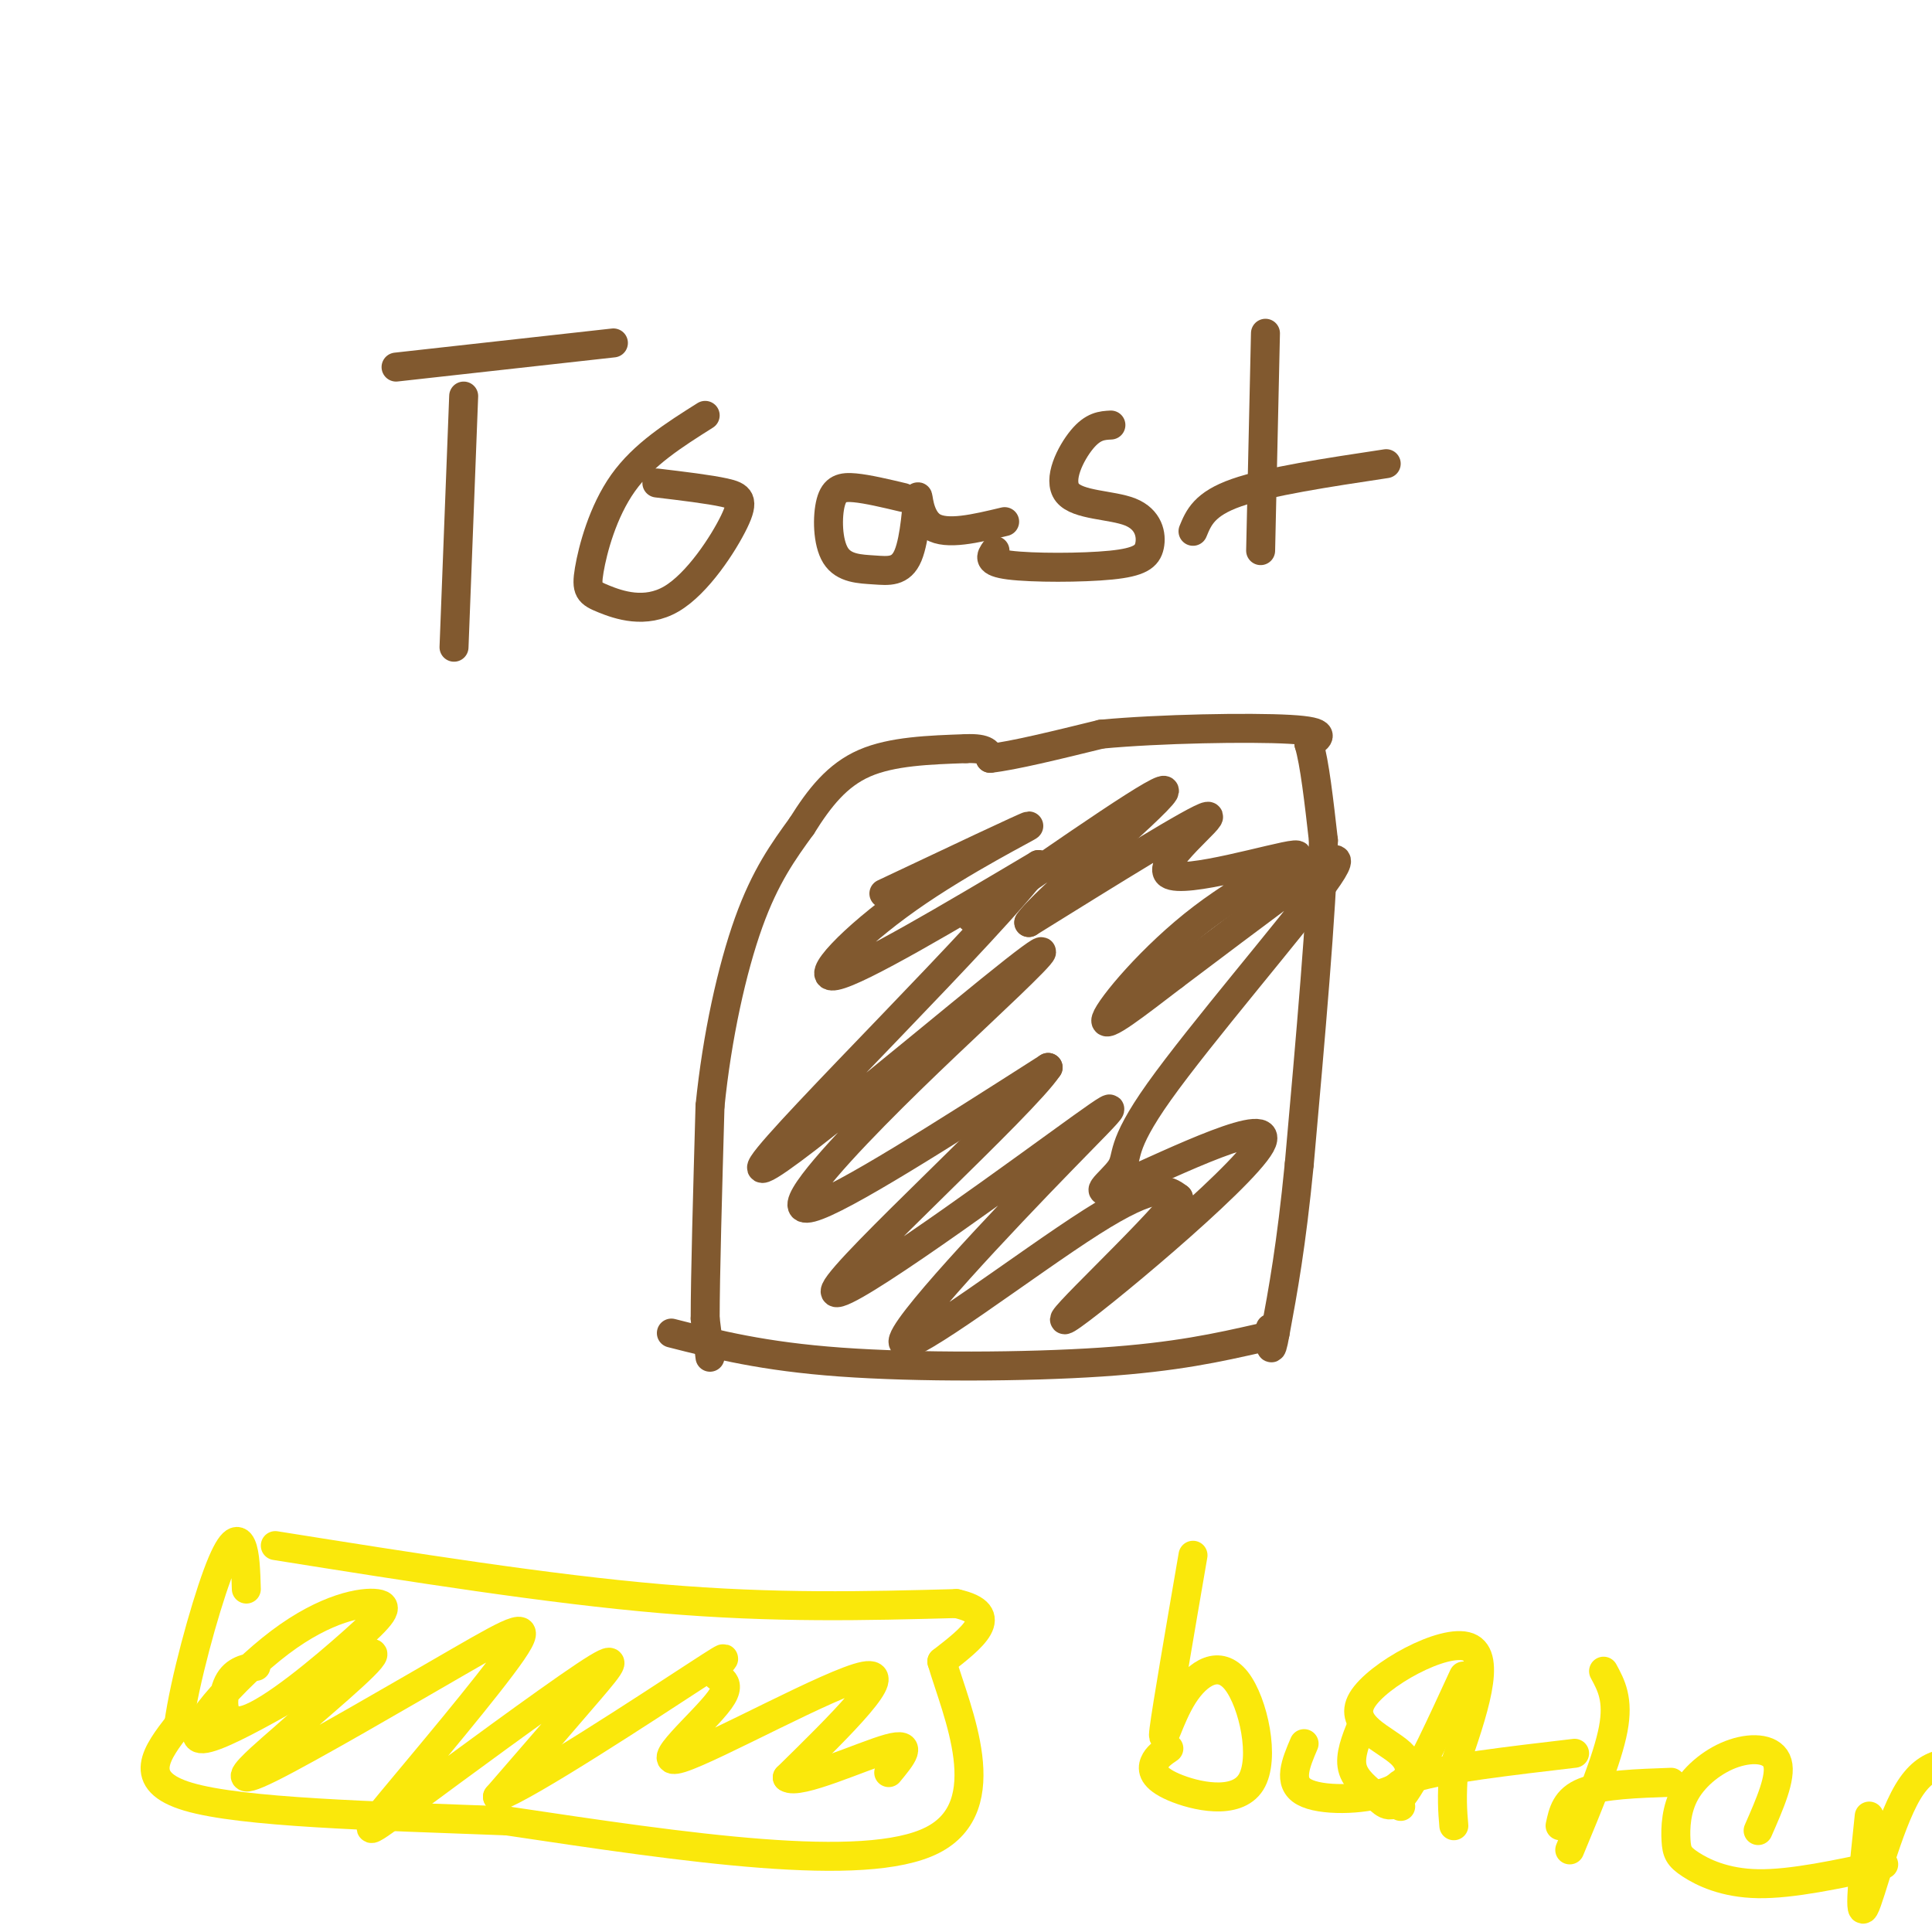 <svg viewBox='0 0 400 400' version='1.1' xmlns='http://www.w3.org/2000/svg' xmlns:xlink='http://www.w3.org/1999/xlink'><g fill='none' stroke='#81592f' stroke-width='6' stroke-linecap='round' stroke-linejoin='round'><path d='M139,276c9.511,2.422 19.022,4.844 35,6c15.978,1.156 38.422,1.044 54,0c15.578,-1.044 24.289,-3.022 33,-5'/><path d='M147,281c0.000,0.000 -1.000,-8.000 -1,-8'/><path d='M146,273c0.000,-8.667 0.500,-26.333 1,-44'/><path d='M147,229c1.444,-14.400 4.556,-28.400 8,-38c3.444,-9.600 7.222,-14.800 11,-20'/><path d='M166,171c3.667,-5.867 7.333,-10.533 13,-13c5.667,-2.467 13.333,-2.733 21,-3'/><path d='M200,155c4.333,-0.167 4.667,0.917 5,2'/><path d='M205,157c4.667,-0.500 13.833,-2.750 23,-5'/><path d='M228,152c12.067,-1.133 30.733,-1.467 39,-1c8.267,0.467 6.133,1.733 4,3'/><path d='M271,154c1.167,3.833 2.083,11.917 3,20'/><path d='M274,174c-0.333,14.500 -2.667,40.750 -5,67'/><path d='M269,241c-1.667,17.000 -3.333,26.000 -5,35'/><path d='M264,276c-1.000,5.667 -1.000,2.333 -1,-1'/><path d='M183,185c14.810,-7.000 29.619,-14.000 30,-14c0.381,0.000 -13.667,7.000 -25,15c-11.333,8.000 -19.952,17.000 -15,16c4.952,-1.000 23.476,-12.000 42,-23'/><path d='M215,179c-9.105,12.564 -52.866,55.475 -57,62c-4.134,6.525 31.359,-23.334 47,-36c15.641,-12.666 11.430,-8.137 4,-1c-7.430,7.137 -18.077,16.883 -28,27c-9.923,10.117 -19.121,20.605 -13,19c6.121,-1.605 27.560,-15.302 49,-29'/><path d='M217,221c-4.977,7.609 -41.919,41.132 -44,46c-2.081,4.868 30.699,-18.919 46,-30c15.301,-11.081 13.122,-9.455 1,3c-12.122,12.455 -34.187,35.738 -33,38c1.187,2.262 25.625,-16.497 39,-25c13.375,-8.503 15.688,-6.752 18,-5'/><path d='M244,248c-5.305,7.211 -27.567,27.740 -23,25c4.567,-2.740 35.963,-28.749 40,-36c4.037,-7.251 -19.285,4.256 -28,8c-8.715,3.744 -2.821,-0.276 -1,-3c1.821,-2.724 -0.429,-4.153 8,-16c8.429,-11.847 27.539,-34.113 34,-43c6.461,-8.887 0.275,-4.396 -7,1c-7.275,5.396 -15.637,11.698 -24,18'/><path d='M243,202c-7.658,5.850 -14.802,11.475 -14,9c0.802,-2.475 9.552,-13.050 20,-21c10.448,-7.950 22.594,-13.275 19,-13c-3.594,0.275 -22.929,6.151 -26,4c-3.071,-2.151 10.123,-12.329 8,-12c-2.123,0.329 -19.561,11.164 -37,22'/><path d='M213,191c2.244,-3.733 26.356,-24.067 28,-27c1.644,-2.933 -19.178,11.533 -40,26'/><path d='M96,82c0.000,0.000 -2.000,52.000 -2,52'/><path d='M82,76c0.000,0.000 45.000,-5.000 45,-5'/><path d='M146,86c-6.387,4.029 -12.775,8.058 -17,14c-4.225,5.942 -6.289,13.796 -7,18c-0.711,4.204 -0.069,4.756 3,6c3.069,1.244 8.565,3.179 14,0c5.435,-3.179 10.809,-11.471 13,-16c2.191,-4.529 1.197,-5.294 -2,-6c-3.197,-0.706 -8.599,-1.353 -14,-2'/><path d='M187,103c-3.681,-0.874 -7.362,-1.748 -10,-2c-2.638,-0.252 -4.234,0.120 -5,3c-0.766,2.880 -0.703,8.270 1,11c1.703,2.730 5.045,2.801 8,3c2.955,0.199 5.524,0.528 7,-3c1.476,-3.528 1.859,-10.911 2,-12c0.141,-1.089 0.040,4.118 3,6c2.960,1.882 8.980,0.441 15,-1'/><path d='M230,88c-1.840,0.095 -3.680,0.190 -6,3c-2.320,2.810 -5.121,8.335 -3,11c2.121,2.665 9.162,2.471 13,4c3.838,1.529 4.472,4.781 4,7c-0.472,2.219 -2.050,3.405 -8,4c-5.950,0.595 -16.271,0.599 -21,0c-4.729,-0.599 -3.864,-1.799 -3,-3'/><path d='M262,69c0.000,0.000 -1.000,45.000 -1,45'/><path d='M247,110c1.167,-2.833 2.333,-5.667 9,-8c6.667,-2.333 18.833,-4.167 31,-6'/></g>
<g fill='none' stroke='#fae80b' stroke-width='6' stroke-linecap='round' stroke-linejoin='round'><path d='M57,320c28.250,4.500 56.500,9.000 80,11c23.500,2.000 42.250,1.500 61,1'/><path d='M198,332c9.667,2.167 3.333,7.083 -3,12'/><path d='M195,344c3.000,10.267 12.000,29.933 -2,37c-14.000,7.067 -51.000,1.533 -88,-4'/><path d='M105,377c-28.267,-1.067 -54.933,-1.733 -66,-5c-11.067,-3.267 -6.533,-9.133 -2,-15'/><path d='M37,357c1.214,-8.869 5.250,-23.542 8,-31c2.750,-7.458 4.214,-7.702 5,-6c0.786,1.702 0.893,5.351 1,9'/><path d='M53,345c-2.391,0.480 -4.782,0.960 -6,4c-1.218,3.040 -1.264,8.639 4,7c5.264,-1.639 15.839,-10.515 22,-16c6.161,-5.485 7.908,-7.577 5,-8c-2.908,-0.423 -10.470,0.825 -20,8c-9.530,7.175 -21.027,20.278 -16,20c5.027,-0.278 26.579,-13.937 33,-17c6.421,-3.063 -2.290,4.468 -11,12'/><path d='M64,355c-3.529,3.459 -6.853,6.105 -10,9c-3.147,2.895 -6.119,6.039 2,2c8.119,-4.039 27.328,-15.262 39,-22c11.672,-6.738 15.805,-8.990 11,-2c-4.805,6.990 -18.550,23.221 -25,31c-6.450,7.779 -5.605,7.106 4,0c9.605,-7.106 27.971,-20.644 36,-26c8.029,-5.356 5.723,-2.530 1,3c-4.723,5.530 -11.861,13.765 -19,22'/><path d='M103,372c6.203,-2.177 31.209,-18.620 41,-25c9.791,-6.380 4.367,-2.696 4,-1c-0.367,1.696 4.324,1.403 1,6c-3.324,4.597 -14.664,14.084 -8,12c6.664,-2.084 31.333,-15.738 38,-17c6.667,-1.262 -4.666,9.869 -16,21'/><path d='M163,368c2.178,1.711 15.622,-4.511 21,-6c5.378,-1.489 2.689,1.756 0,5'/><path d='M247,322c-2.712,15.751 -5.423,31.502 -6,36c-0.577,4.498 0.982,-2.257 4,-7c3.018,-4.743 7.497,-7.472 11,-3c3.503,4.472 6.032,16.147 3,21c-3.032,4.853 -11.624,2.883 -16,1c-4.376,-1.883 -4.536,-3.681 -4,-5c0.536,-1.319 1.768,-2.160 3,-3'/><path d='M270,361c-1.721,4.039 -3.442,8.078 0,10c3.442,1.922 12.047,1.728 17,0c4.953,-1.728 6.256,-4.989 3,-8c-3.256,-3.011 -11.069,-5.772 -8,-11c3.069,-5.228 17.020,-12.922 22,-11c4.980,1.922 0.990,13.461 -3,25'/><path d='M301,366c-0.500,6.167 -0.250,9.083 0,12'/><path d='M290,374c-1.500,-2.083 -3.000,-4.167 3,-6c6.000,-1.833 19.500,-3.417 33,-5'/><path d='M332,346c1.583,2.917 3.167,5.833 2,12c-1.167,6.167 -5.083,15.583 -9,25'/><path d='M323,378c0.583,-2.750 1.167,-5.500 5,-7c3.833,-1.500 10.917,-1.750 18,-2'/><path d='M364,379c2.424,-5.521 4.848,-11.042 4,-14c-0.848,-2.958 -4.969,-3.353 -9,-2c-4.031,1.353 -7.972,4.454 -10,8c-2.028,3.546 -2.141,7.538 -2,10c0.141,2.462 0.538,3.394 3,5c2.462,1.606 6.989,3.888 14,4c7.011,0.112 16.505,-1.944 26,-4'/><path d='M387,376c-1.119,10.571 -2.238,21.143 -1,19c1.238,-2.143 4.833,-17.000 9,-24c4.167,-7.000 8.905,-6.143 14,-6c5.095,0.143 10.548,-0.429 16,-1'/><path d='M282,357c-1.304,3.238 -2.607,6.476 -2,9c0.607,2.524 3.125,4.333 5,6c1.875,1.667 3.107,3.190 6,-1c2.893,-4.190 7.446,-14.095 12,-24'/></g>
</svg>